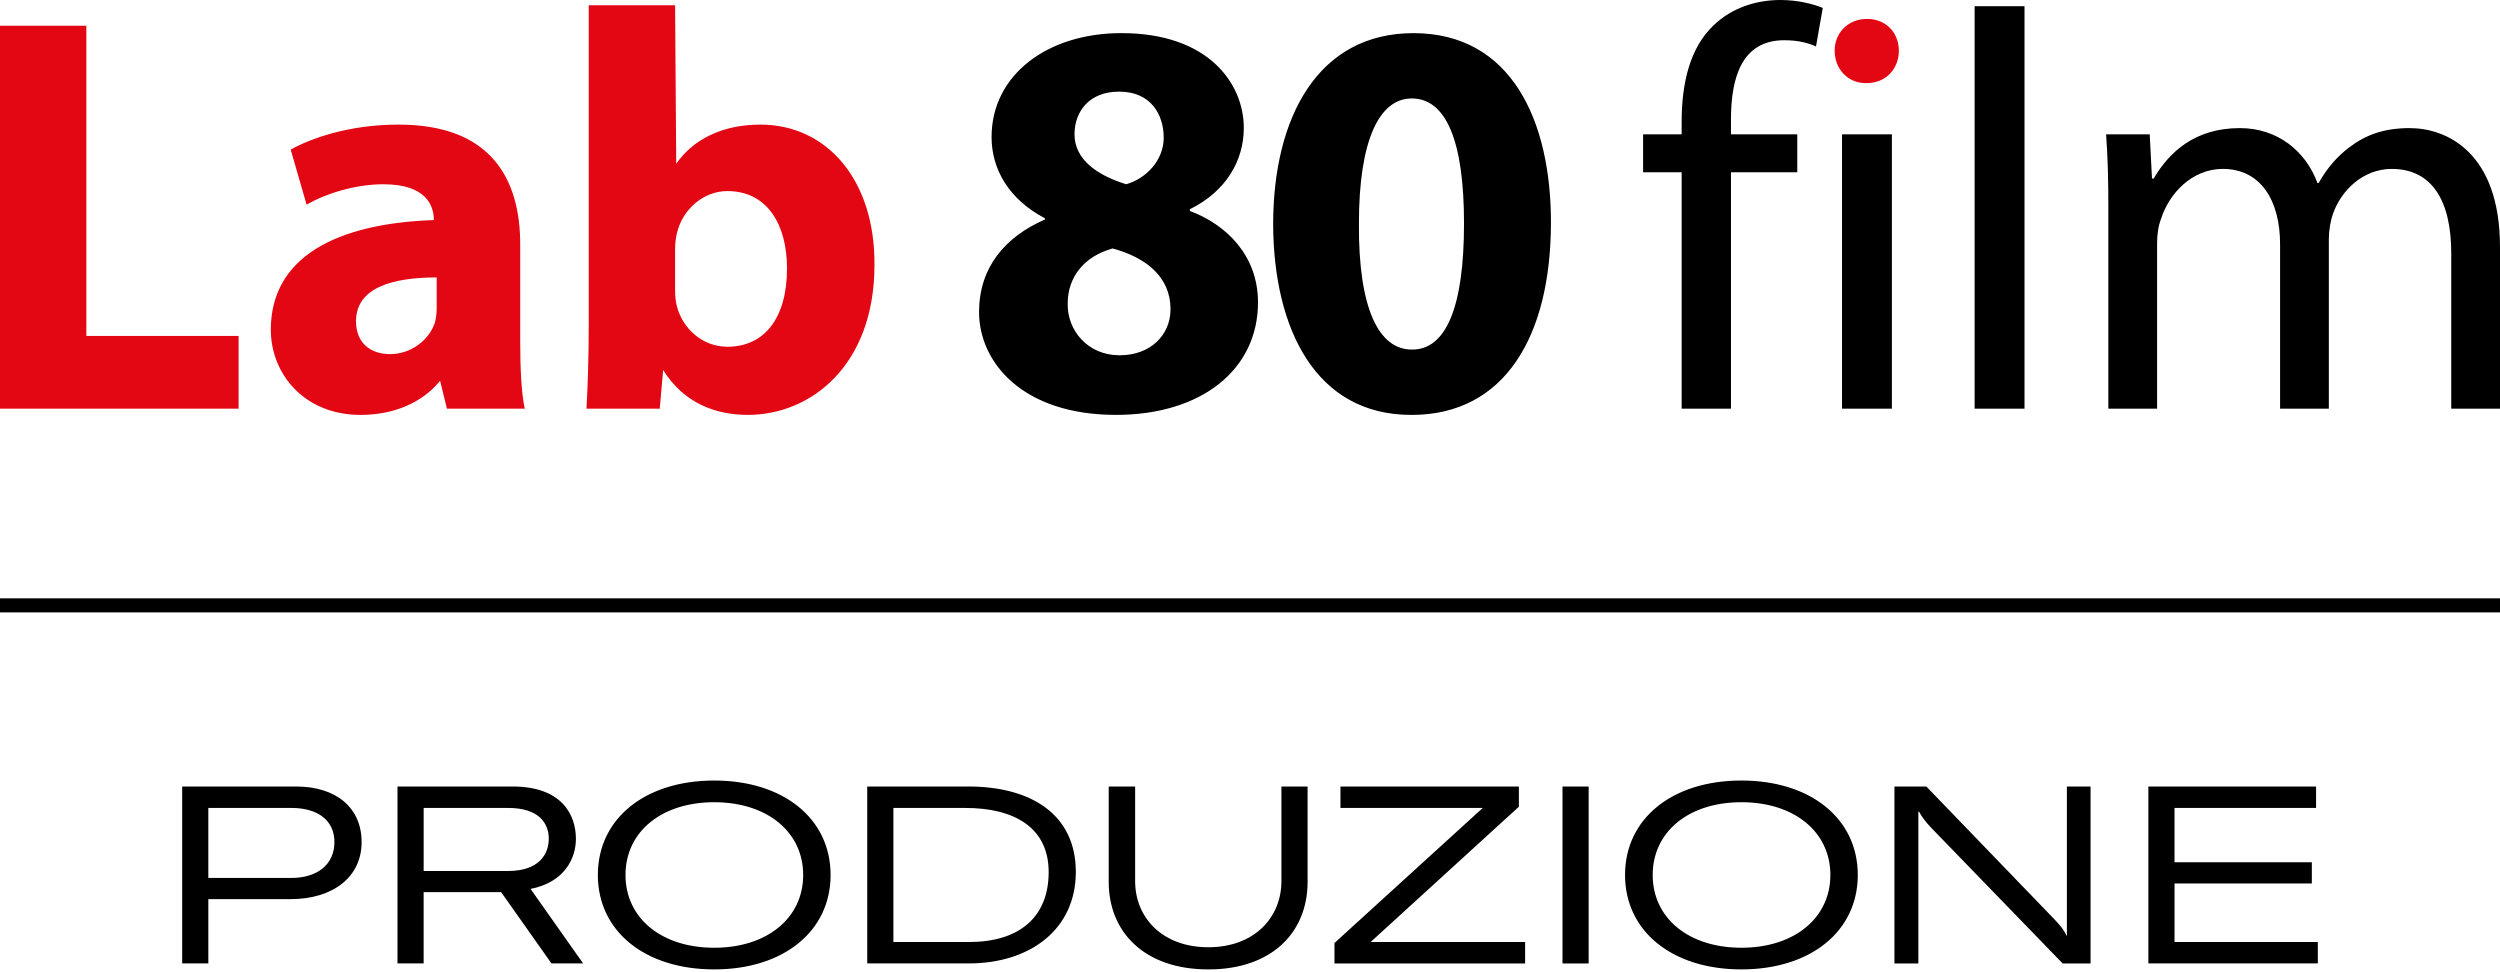 <svg viewBox="0 0 178.224 69.308" xmlns="http://www.w3.org/2000/svg"><path d="m6.156 1.836h-6.156v27.297h17.01v-5.184h-10.854zm30.93 15.592c0-4.658-2.065-8.545-8.667-8.545-3.605 0-6.318 1.012-7.695 1.782l1.134 3.929c1.296-.77 3.443-1.458 5.468-1.458 3.037 0 3.604 1.499 3.604 2.552-7.006.243-11.623 2.673-11.623 7.816 0 3.159 2.389 6.075 6.398 6.075 2.349 0 4.374-.85 5.67-2.43l.487 1.984h5.548c-.243-1.093-.324-2.916-.324-4.779zm-5.954 4.496c0 .364-.04.729-.122 1.053-.405 1.255-1.701 2.268-3.199 2.268-1.377 0-2.43-.77-2.43-2.349 0-2.349 2.511-3.118 5.751-3.118v2.147zm23.07-13.041c-2.754 0-4.82 1.093-5.994 2.794l-.081-11.3h-6.156v22.842c0 2.227-.081 4.617-.162 5.913h5.224l.243-2.754c1.458 2.349 3.726 3.199 6.034 3.199 4.536 0 9.031-3.564 9.031-10.692.041-6.075-3.402-10.003-8.14-10.003zm-2.349 15.835c-1.782 0-3.199-1.297-3.604-2.916-.081-.324-.122-.688-.122-1.093v-2.916c0-.405.041-.769.122-1.134.405-1.782 1.944-3.037 3.604-3.037 2.876 0 4.253 2.43 4.253 5.508 0 3.564-1.62 5.589-4.253 5.589zm81.248-23.369c-1.377 0-2.309 1.013-2.309 2.268s.891 2.309 2.228 2.309h.04c1.418 0 2.309-1.053 2.309-2.309s-.891-2.268-2.268-2.268z" fill="#e30613" fill-rule="evenodd"/><path d="m171.799 9.134v-.002c-1.858 0-3.151.484-4.323 1.373-.808.606-1.575 1.455-2.182 2.546h-.081c-.849-2.303-2.868-3.919-5.535-3.919-3.232 0-5.051 1.737-6.142 3.596h-.121l-.162-3.151h-3.11c.121 1.616.161 3.272.161 5.293v14.263h3.475v-11.798c0-.606.081-1.213.283-1.737.565-1.778 2.182-3.556 4.404-3.556 2.707 0 4.081 2.263 4.081 5.373v11.718h3.475v-12.081c0-.646.121-1.293.282-1.777.606-1.738 2.183-3.232 4.202-3.232 2.869 0 4.243 2.263 4.243 6.02v11.071h3.475v-11.516c0-6.788-3.839-8.484-6.425-8.484zm-171.799 34.522h178.224v-1h-178.224zm119.884-14.524h3.516v-16.849h4.727v-2.707h-4.727v-1.051c0-2.99.768-5.657 3.798-5.657 1.01 0 1.737.202 2.263.445l.484-2.748c-.687-.283-1.777-.565-3.03-.565-1.656 0-3.435.525-4.768 1.818-1.656 1.575-2.263 4.081-2.263 6.828v.93h-2.748v2.707h2.748zm-50.087-6.885c0 3.564 3.078 7.33 9.76 7.33 6.115 0 10.125-3.24 10.125-8.019 0-3.362-2.267-5.548-4.859-6.521v-.12c2.633-1.296 3.847-3.524 3.847-5.792 0-3.199-2.552-6.763-8.707-6.763h-.041c-5.224 0-9.234 2.956-9.234 7.411 0 2.308 1.256 4.455 3.807 5.791v.082c-2.875 1.255-4.698 3.442-4.698 6.601zm9.963-15.713h.042c2.227 0 3.158 1.62 3.158 3.28 0 1.62-1.255 2.916-2.673 3.321-2.106-.648-3.686-1.782-3.686-3.564 0-1.62 1.053-3.037 3.159-3.037zm-.445 11.178c2.39.648 4.131 2.025 4.131 4.333 0 1.863-1.458 3.281-3.604 3.281h-.04c-2.268 0-3.726-1.782-3.686-3.686 0-1.903 1.174-3.362 3.199-3.928zm21.288 11.866h.04c6.642 0 9.923-5.63 9.923-13.73 0-7.209-2.794-13.486-9.801-13.486-6.804 0-10.003 5.994-10.003 13.648.04 7.452 3.037 13.568 9.841 13.568zm.04-22.559c2.471 0 3.726 3.078 3.726 8.91 0 5.995-1.296 8.991-3.686 8.991h-.04c-2.349 0-3.807-2.916-3.766-8.991 0-5.954 1.458-8.91 3.766-8.91zm34.23 2.557h-3.556v19.556h3.556zm9.454-9.132h-3.556v28.688h3.556zm3.021 64.721v1.528h-.036c-.161-.391-.463-.746-.87-1.173l-9.114-9.451h-2.274v12.614h1.705v-10.819h.053c.161.32.463.728.835 1.119l9.398 9.7h1.99v-12.614h-1.688v9.096zm-23.203-9.522c-4.939 0-8.296 2.718-8.296 6.732s3.358 6.733 8.296 6.733 8.296-2.718 8.296-6.733-3.358-6.732-8.296-6.732zm0 11.921c-3.767 0-6.325-2.114-6.325-5.188s2.558-5.187 6.325-5.187 6.342 2.113 6.342 5.187-2.577 5.188-6.342 5.188zm-15.864-10.055v-1.44h-12.72v1.528h10.144l-10.57 9.629v1.457h13.591v-1.528h-11.014l10.57-9.646zm3.109 11.174h1.865v-12.613h-1.865zm43.631-5.703h9.789v-1.51h-9.789v-3.873h10.091v-1.528h-11.956v12.613h12.081v-1.528h-10.215v-4.175zm-86.001-6.911h-7.195v12.613h7.231c4.388 0 7.639-2.434 7.639-6.52s-3.162-6.094-7.675-6.094zm.071 11.086h-5.401v-9.557h5.135c3.464 0 5.934 1.386 5.934 4.565 0 3.269-2.15 4.992-5.667 4.992zm-18.174-11.512c-4.939 0-8.296 2.718-8.296 6.732s3.358 6.733 8.296 6.733 8.296-2.718 8.296-6.733-3.358-6.732-8.296-6.732zm0 11.921c-3.767 0-6.325-2.114-6.325-5.188s2.558-5.187 6.325-5.187 6.342 2.113 6.342 5.187-2.577 5.188-6.342 5.188zm40.434-4.744c0 2.577-1.918 4.708-5.205 4.708-3.304 0-5.222-2.131-5.222-4.708v-6.751h-1.884v6.804c0 3.571 2.541 6.236 7.106 6.236 4.531 0 7.071-2.647 7.071-6.236v-6.804h-1.865v6.751zm-50.294-3.02c0-1.705-.995-3.731-4.512-3.731h-8.208v12.613h1.865v-5.081h5.525l3.589 5.081h2.256l-3.748-5.312c2.434-.48 3.233-2.185 3.233-3.571zm-10.854 2.292v-4.495h6.023c2.238 0 2.896 1.137 2.896 2.185 0 1.101-.675 2.31-2.914 2.31zm-9.096-6.023h-8.119v12.613h1.865v-4.583h5.846c3.073 0 5.081-1.6 5.081-4.068 0-2.434-1.794-3.962-4.672-3.962zm-.356 6.52h-5.899v-4.992h5.916c1.919 0 3.073.906 3.073 2.434 0 1.581-1.19 2.558-3.091 2.558z"/></svg>